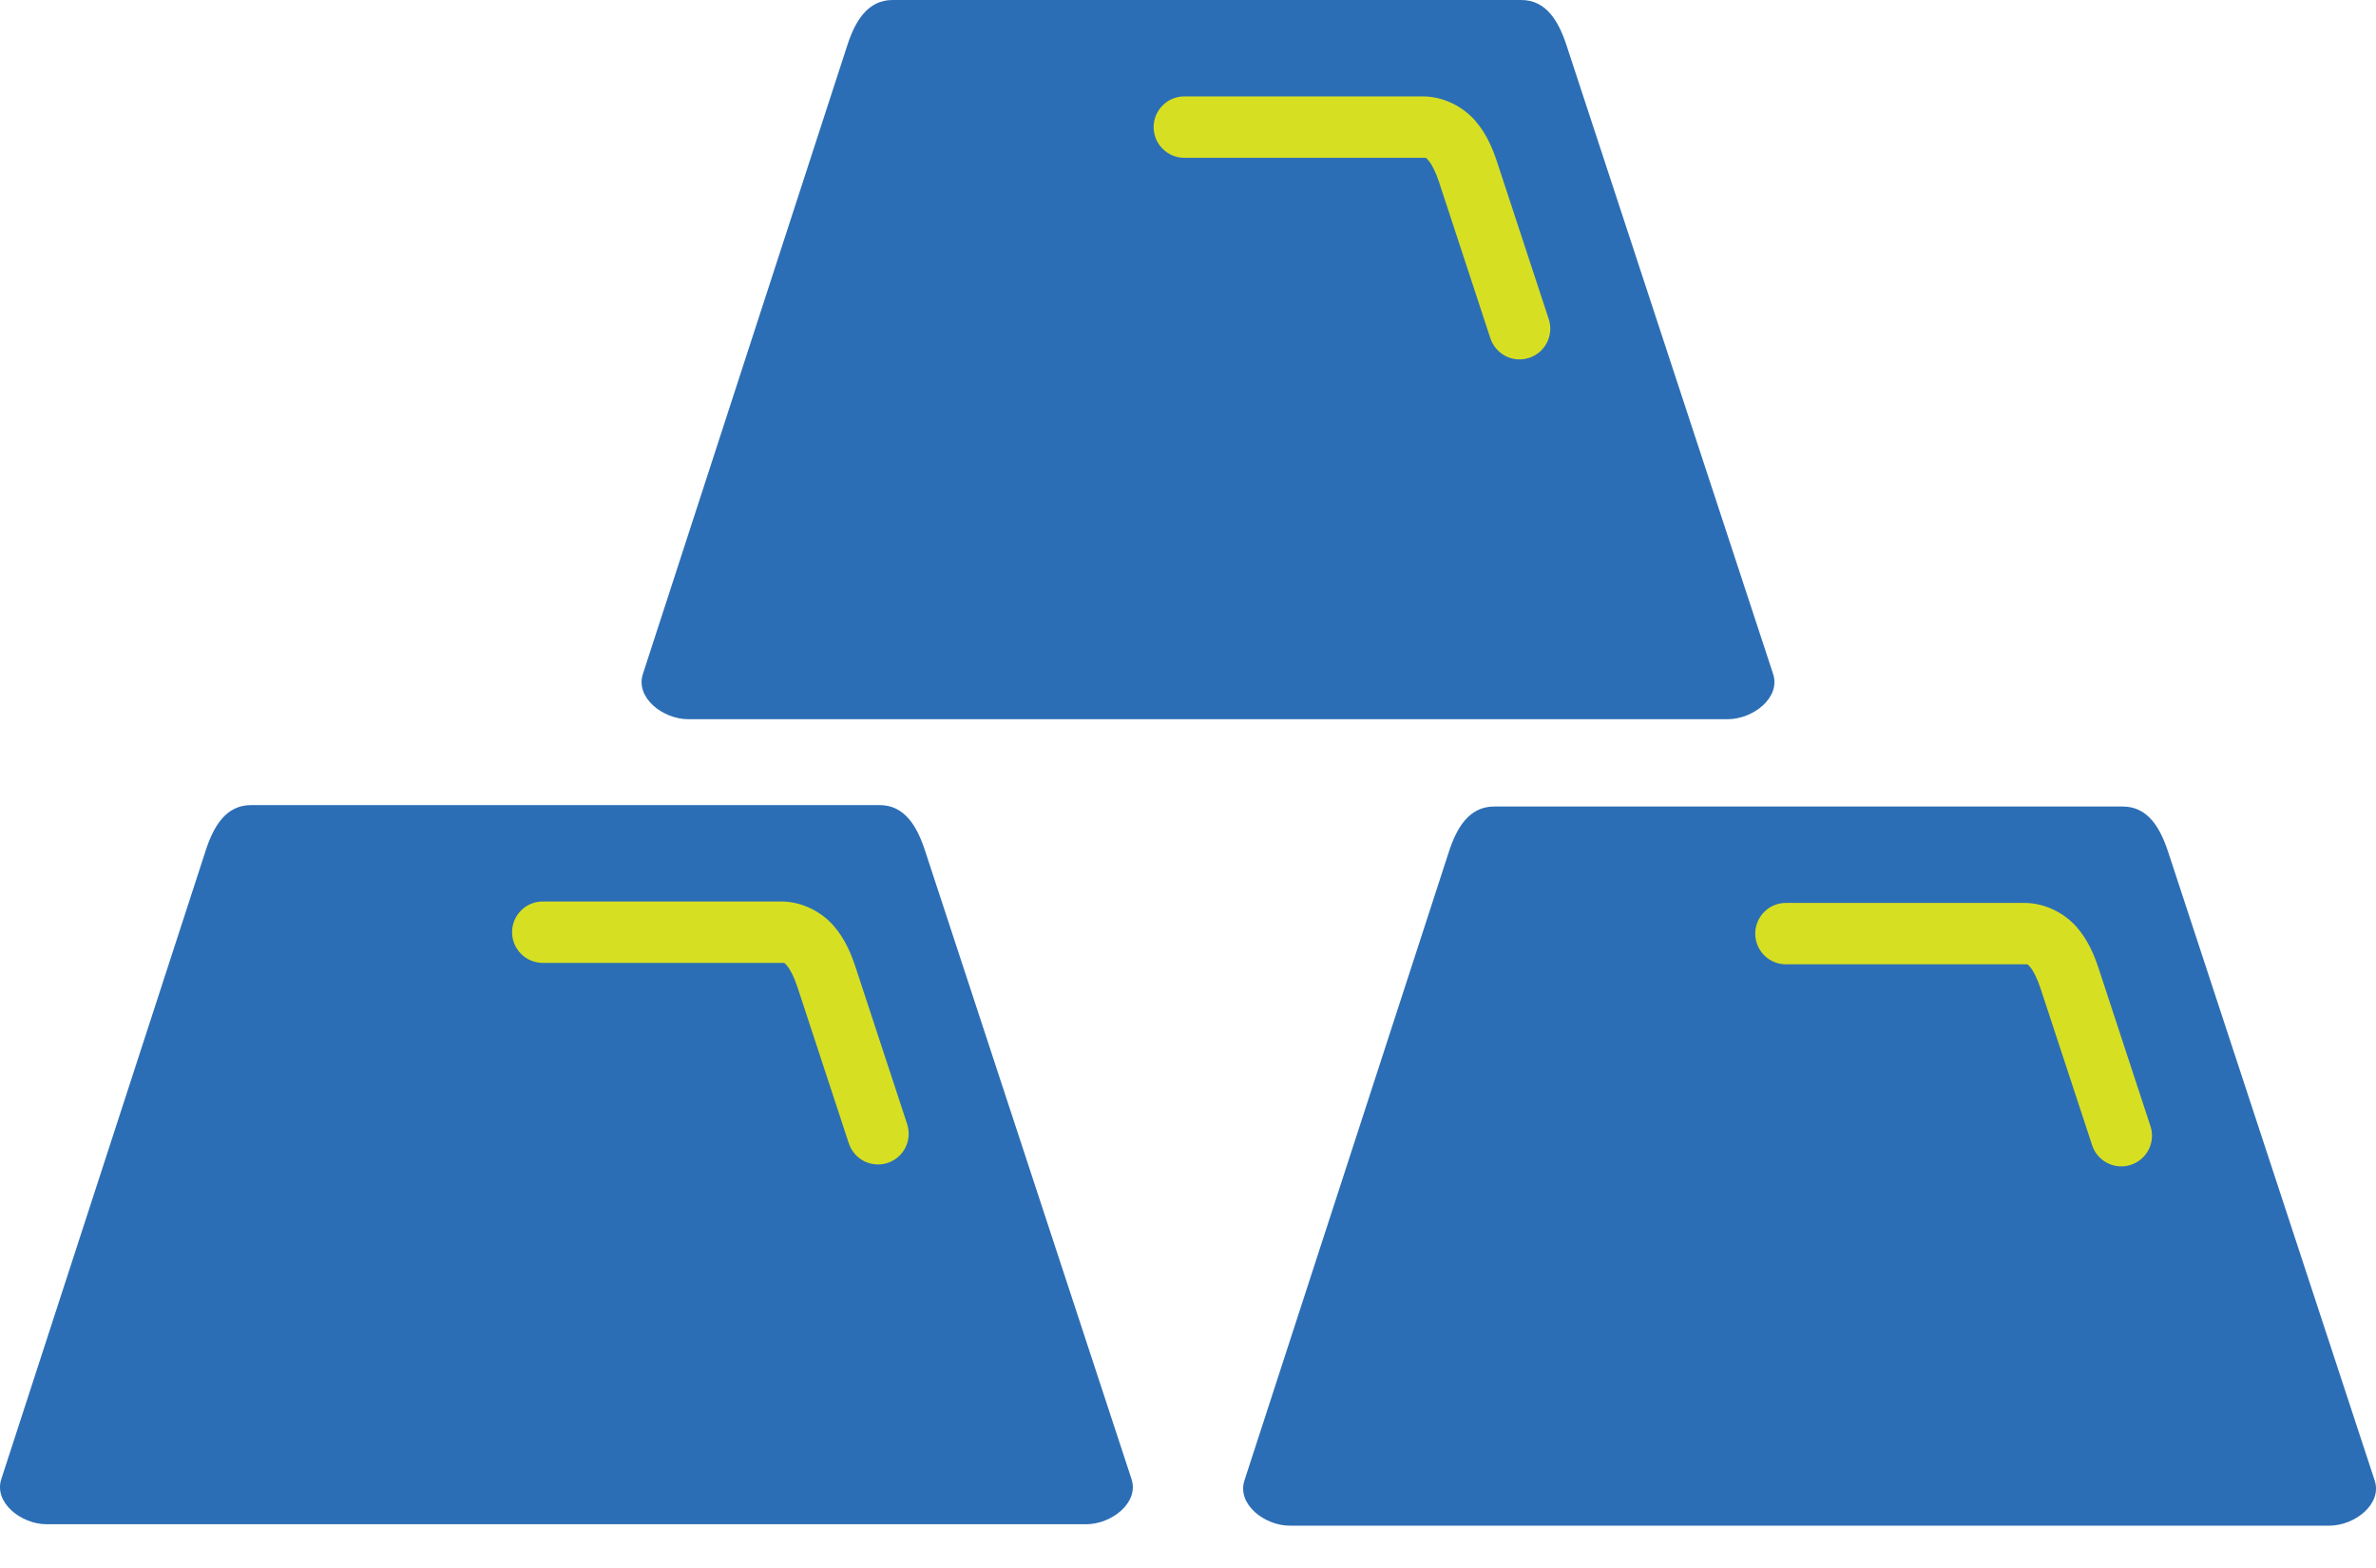 <svg width="50" height="33" viewBox="0 0 50 33" fill="none" xmlns="http://www.w3.org/2000/svg">
<path d="M23 1H32L33 8H23V1Z" fill="#D7DF23"/>
<path d="M10 18H19L19.5 25H10V18Z" fill="#D7DF23"/>
<path d="M36 18H45L46 25H36V18Z" fill="#D7DF23"/>
<path d="M18.783 0C18.256 0 17.994 0.45 17.831 0.952L13.529 14.184C13.366 14.685 13.953 15.136 14.481 15.136H36.36C36.887 15.136 37.477 14.685 37.313 14.184L32.965 0.952C32.8 0.451 32.541 0 32.013 0H18.783ZM24.932 2.029H29.944C30.392 2.029 30.802 2.26 31.045 2.541C31.288 2.822 31.414 3.134 31.51 3.426L32.59 6.712C32.645 6.875 32.632 7.053 32.555 7.207C32.478 7.361 32.343 7.478 32.179 7.531C32.016 7.585 31.838 7.572 31.684 7.494C31.531 7.415 31.415 7.279 31.362 7.116L30.282 3.829C30.214 3.62 30.127 3.455 30.067 3.386C30.007 3.316 30.024 3.321 29.944 3.321H24.932C24.759 3.324 24.593 3.256 24.47 3.135C24.346 3.014 24.277 2.848 24.277 2.675C24.277 2.502 24.346 2.336 24.47 2.215C24.593 2.093 24.759 2.027 24.932 2.029ZM5.282 16.944C4.754 16.944 4.493 17.394 4.33 17.896L0.028 31.127C-0.136 31.628 0.452 32.079 0.979 32.079H22.859C23.386 32.079 23.976 31.628 23.811 31.127L19.464 17.896C19.299 17.395 19.04 16.944 18.512 16.944H5.282ZM31.442 16.974C30.914 16.974 30.653 17.424 30.49 17.926L26.188 31.157C26.025 31.659 26.613 32.109 27.14 32.109H49.019C49.547 32.109 50.137 31.658 49.972 31.157L45.625 17.926C45.46 17.425 45.2 16.974 44.672 16.974H31.442ZM11.431 18.973H16.443C16.891 18.973 17.301 19.203 17.544 19.485C17.787 19.766 17.913 20.077 18.009 20.369L19.089 23.655C19.143 23.819 19.131 23.997 19.054 24.151C18.977 24.305 18.842 24.421 18.678 24.475C18.515 24.529 18.337 24.515 18.183 24.437C18.03 24.359 17.914 24.223 17.861 24.059L16.781 20.773C16.712 20.563 16.626 20.399 16.566 20.329C16.506 20.26 16.523 20.265 16.443 20.265H11.431C11.258 20.267 11.091 20.2 10.969 20.079C10.845 19.958 10.776 19.792 10.776 19.619C10.776 19.446 10.845 19.28 10.969 19.159C11.091 19.037 11.258 18.97 11.431 18.973ZM37.592 19.003H42.603C43.051 19.003 43.462 19.234 43.705 19.515C43.948 19.796 44.073 20.107 44.169 20.399L45.249 23.686C45.307 23.85 45.297 24.03 45.22 24.186C45.143 24.343 45.007 24.461 44.841 24.515C44.676 24.57 44.496 24.555 44.342 24.474C44.187 24.394 44.072 24.255 44.022 24.089L42.941 20.803C42.873 20.593 42.786 20.428 42.727 20.359C42.666 20.289 42.683 20.295 42.603 20.295H37.592C37.419 20.297 37.252 20.23 37.129 20.109C37.006 19.988 36.937 19.822 36.937 19.649C36.937 19.476 37.006 19.311 37.129 19.189C37.252 19.067 37.419 19 37.592 19.003Z" fill="#2C6EB5"/>
</svg>
